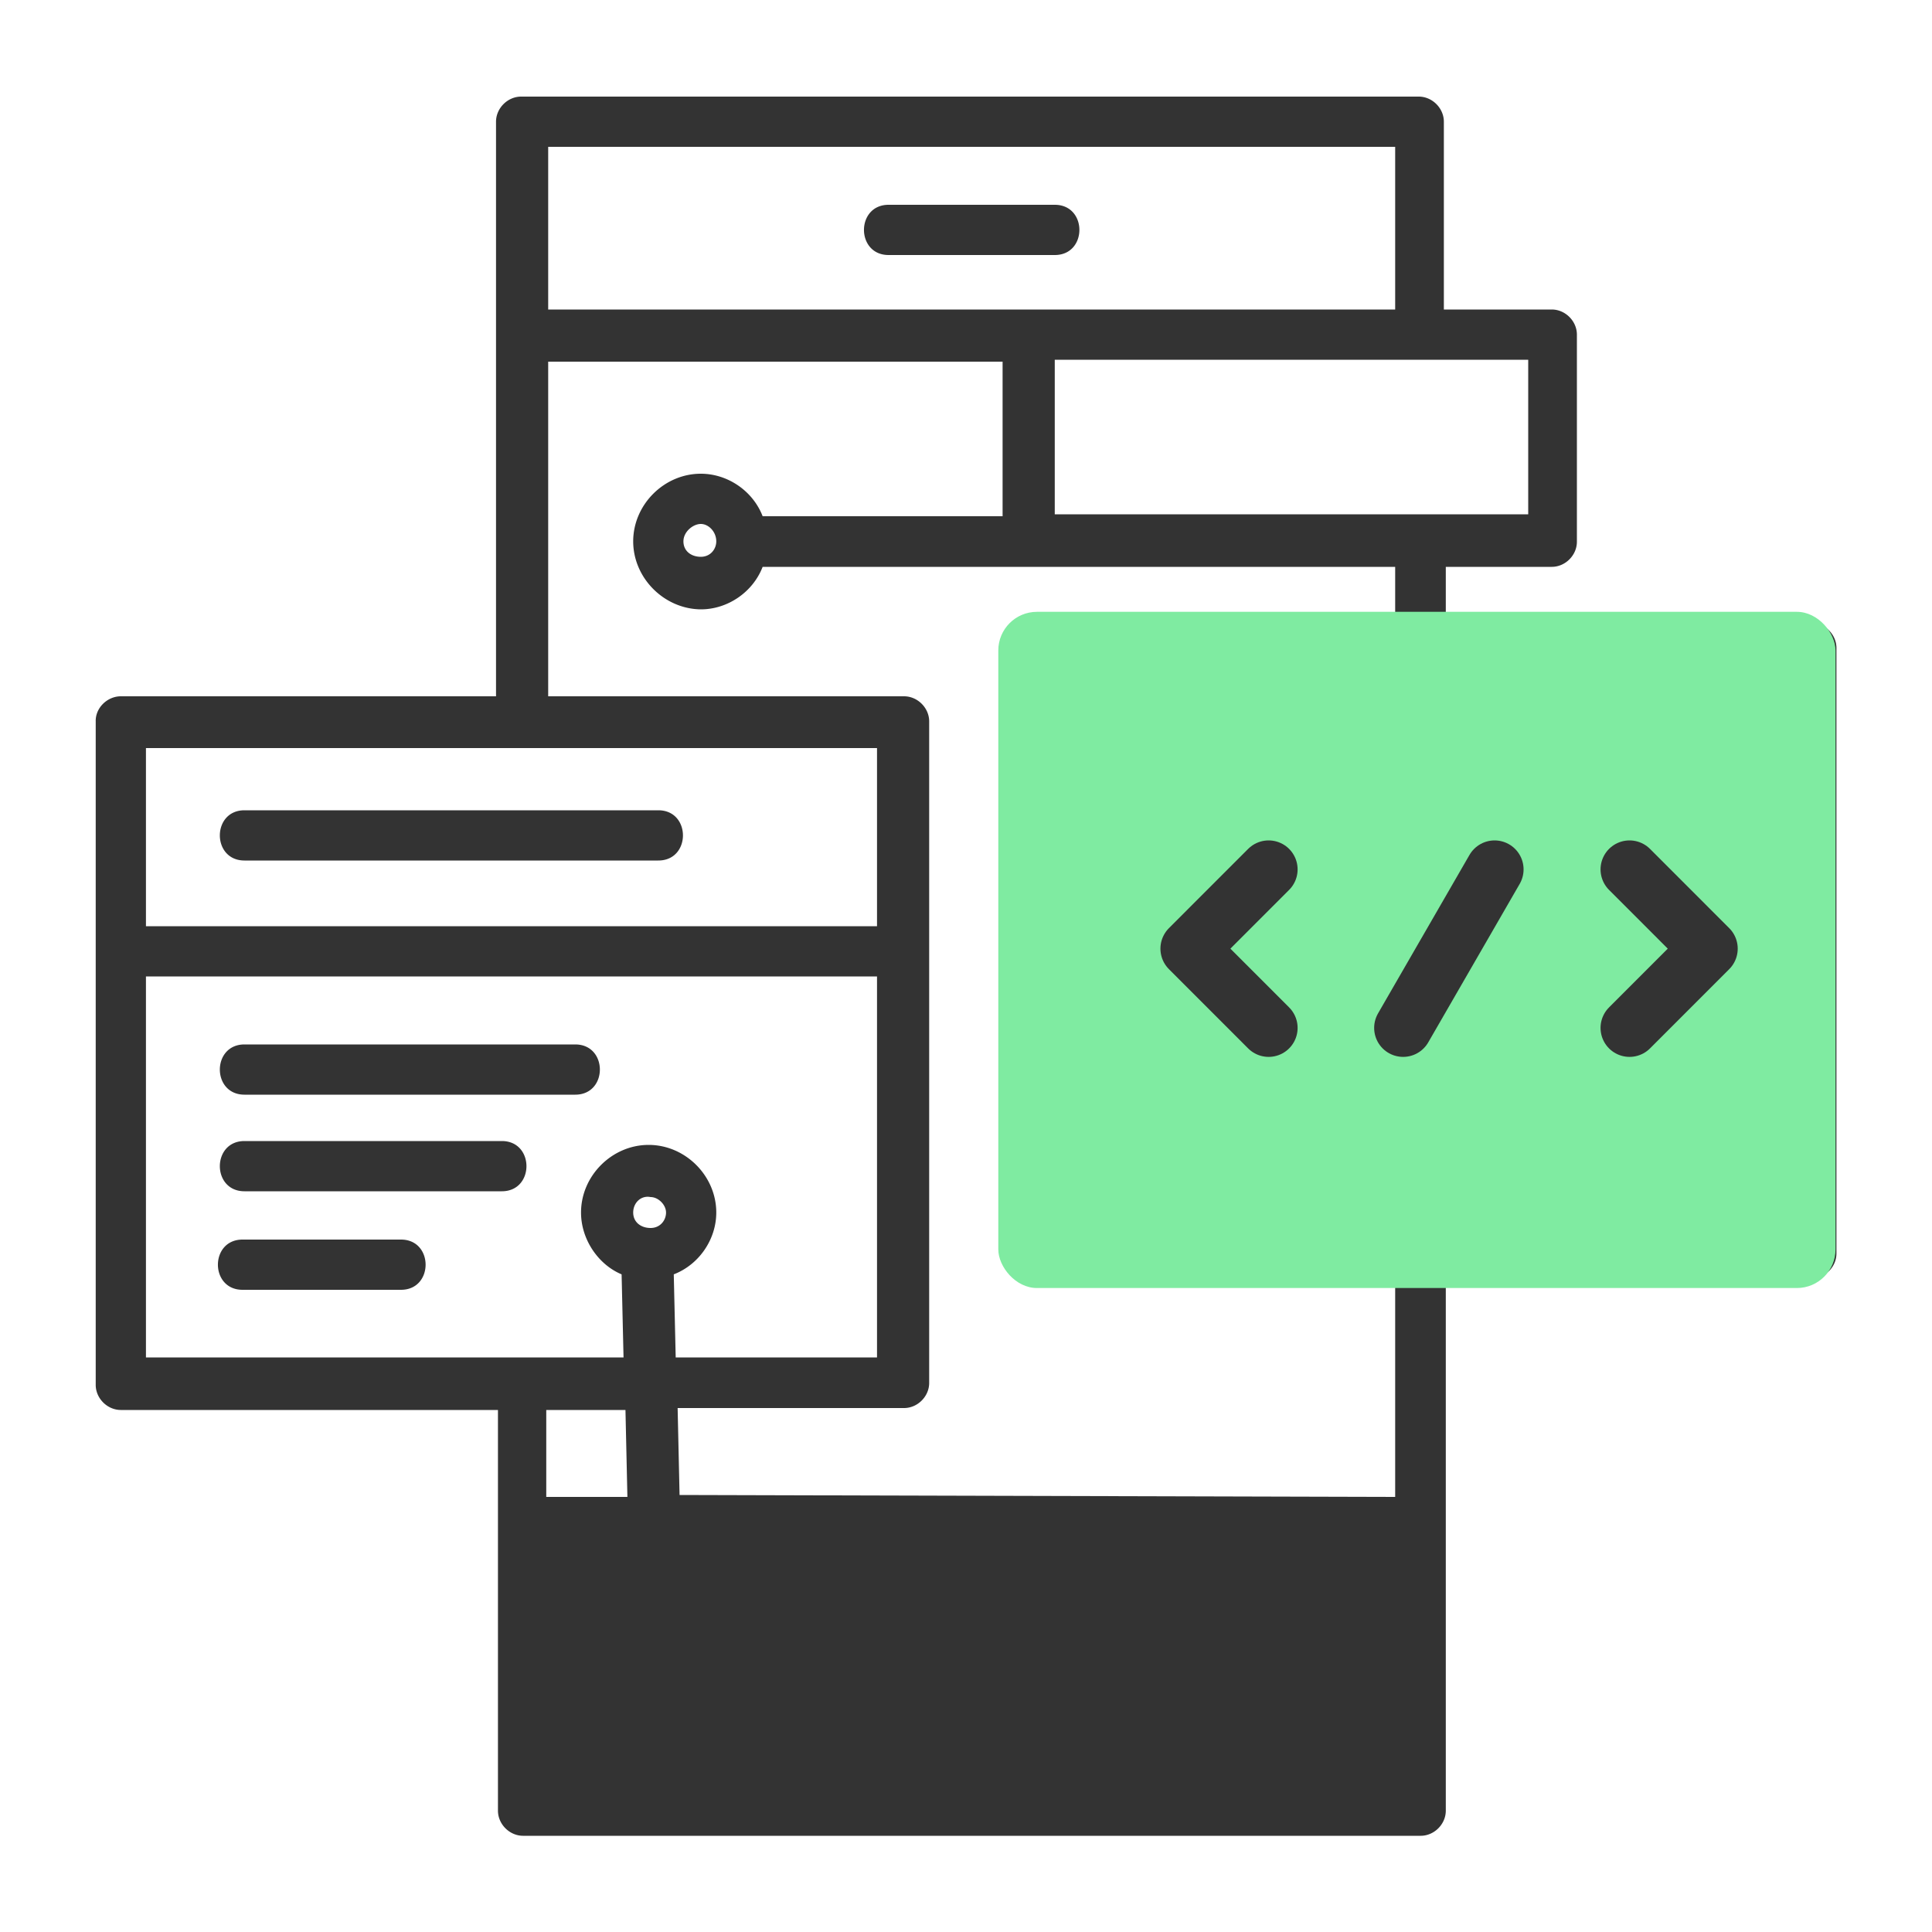 <svg width="50" height="50" fill="none" xmlns="http://www.w3.org/2000/svg"><path d="M46.217 17.47h-18.92v10.86h18.92V17.47zm-31.18 13.91c0-.95.8-1.75 1.75-1.75s1.75.8 1.75 1.75c0 .7-.45 1.35-1.1 1.6l.05 2.15h5.21v-9.86H3.777v9.86h12.36l-.05-2.15c-.6-.25-1.05-.9-1.05-1.6zm1.35 0c0 .25.2.4.45.4s.4-.2.4-.4-.2-.4-.4-.4c-.25-.05-.45.15-.45.4zm0-17.37c0-.95.8-1.75 1.75-1.75.7 0 1.35.45 1.6 1.1h6.21v-4h-11.76v8.66h9.21c.35 0 .65.3.65.65v17.12c0 .35-.3.65-.65.65h-5.86l.05 2.25 18.52.05v-5.61h-9.46c-.35 0-.65-.3-.65-.65V16.77c0-.35.3-.65.65-.65h9.46v-1.45h-16.37c-.25.65-.9 1.1-1.6 1.1-.95-.01-1.75-.81-1.75-1.76zm1.3 0c0 .25.2.4.45.4s.4-.2.4-.4c0-.25-.2-.45-.4-.45s-.45.2-.45.45zm6.01 27.63c.8-.8 2.1-.8 2.9 0 .8.8.8 2.1 0 2.85-.8.8-2.1.8-2.9 0-.8-.74-.8-2.05 0-2.85zm.95.95c-.3.3-.3.75 0 1 .25.25.75.25 1 0 .25-.3.25-.75 0-1-.3-.3-.75-.3-1 0zm2.65-12.96v2.15h18.92v-2.15h-18.92zm-10.26-8.66c.85 0 .85 1.3 0 1.3H6.327c-.85 0-.85-1.3 0-1.3h10.71zm-6.66 11.11c.85 0 .85 1.3 0 1.3h-4.1c-.85 0-.85-1.3 0-1.3h4.1zm2.61-2.55c.85 0 .85 1.3 0 1.3h-6.66c-.85 0-.85-1.3 0-1.3h6.66zm1.9-2.5c.85 0 .85 1.3 0 1.3h-8.56c-.85 0-.85-1.3 0-1.3h8.56zm1.35 11.71l-.05-2.25h-2.05v2.25h2.1zM3.777 23.97h18.92v-4.61H3.777v4.61zm-.65-5.95h9.71V3.15c0-.35.3-.65.65-.65h23.23c.35 0 .65.3.65.65v4.86h2.793c.35 0 .65.3.65.65v5.36c0 .35-.3.65-.65.65h-2.743v1.45h9.46c.35 0 .65.3.65.65v15.67c0 .35-.3.65-.65.65h-9.46v13.77c0 .35-.3.65-.65.65h-23.23c-.35 0-.65-.3-.65-.65V36.49h-9.76c-.35 0-.65-.3-.65-.65V18.67c-.01-.35.3-.65.65-.65zm37.34 7.11c-.75.4-1.4-.7-.65-1.15l2.15-1.2-2.4-1.6c-.7-.45 0-1.55.75-1.1l3.25 2.2c.45.25.45.9 0 1.15l-3.1 1.7zm-4.26.45c-.35.8-1.55.25-1.2-.55l2.3-4.91c.35-.75 1.55-.2 1.2.55l-2.3 4.91zm-2.55-1.56c.75.4.1 1.55-.65 1.15l-3.1-1.75a.659.659 0 010-1.15l3.25-2.2c.7-.5 1.45.6.75 1.1l-2.4 1.6 2.15 1.25zm-6.36-14.71v4H39.55v-4H27.297zm-13.11-1.3h21.92V3.8h-21.92v4.21zm13.11-2.71c.85 0 .85 1.3 0 1.3h-4.3c-.85 0-.85-1.3 0-1.3h4.3z" fill="#333"/><rect x="25.836" y="15.834" width="21.667" height="17.5" rx="1" fill="#7FEBA1"/><path d="M38.68 22.5l-2.367 4.102m-3.481 0l-2.05-2.051 2.05-2.051m9.34 4.102l2.05-2.051-2.05-2.051" stroke="#333" stroke-width="1.5" stroke-miterlimit="22.926" stroke-linecap="round" stroke-linejoin="round"/></svg>
